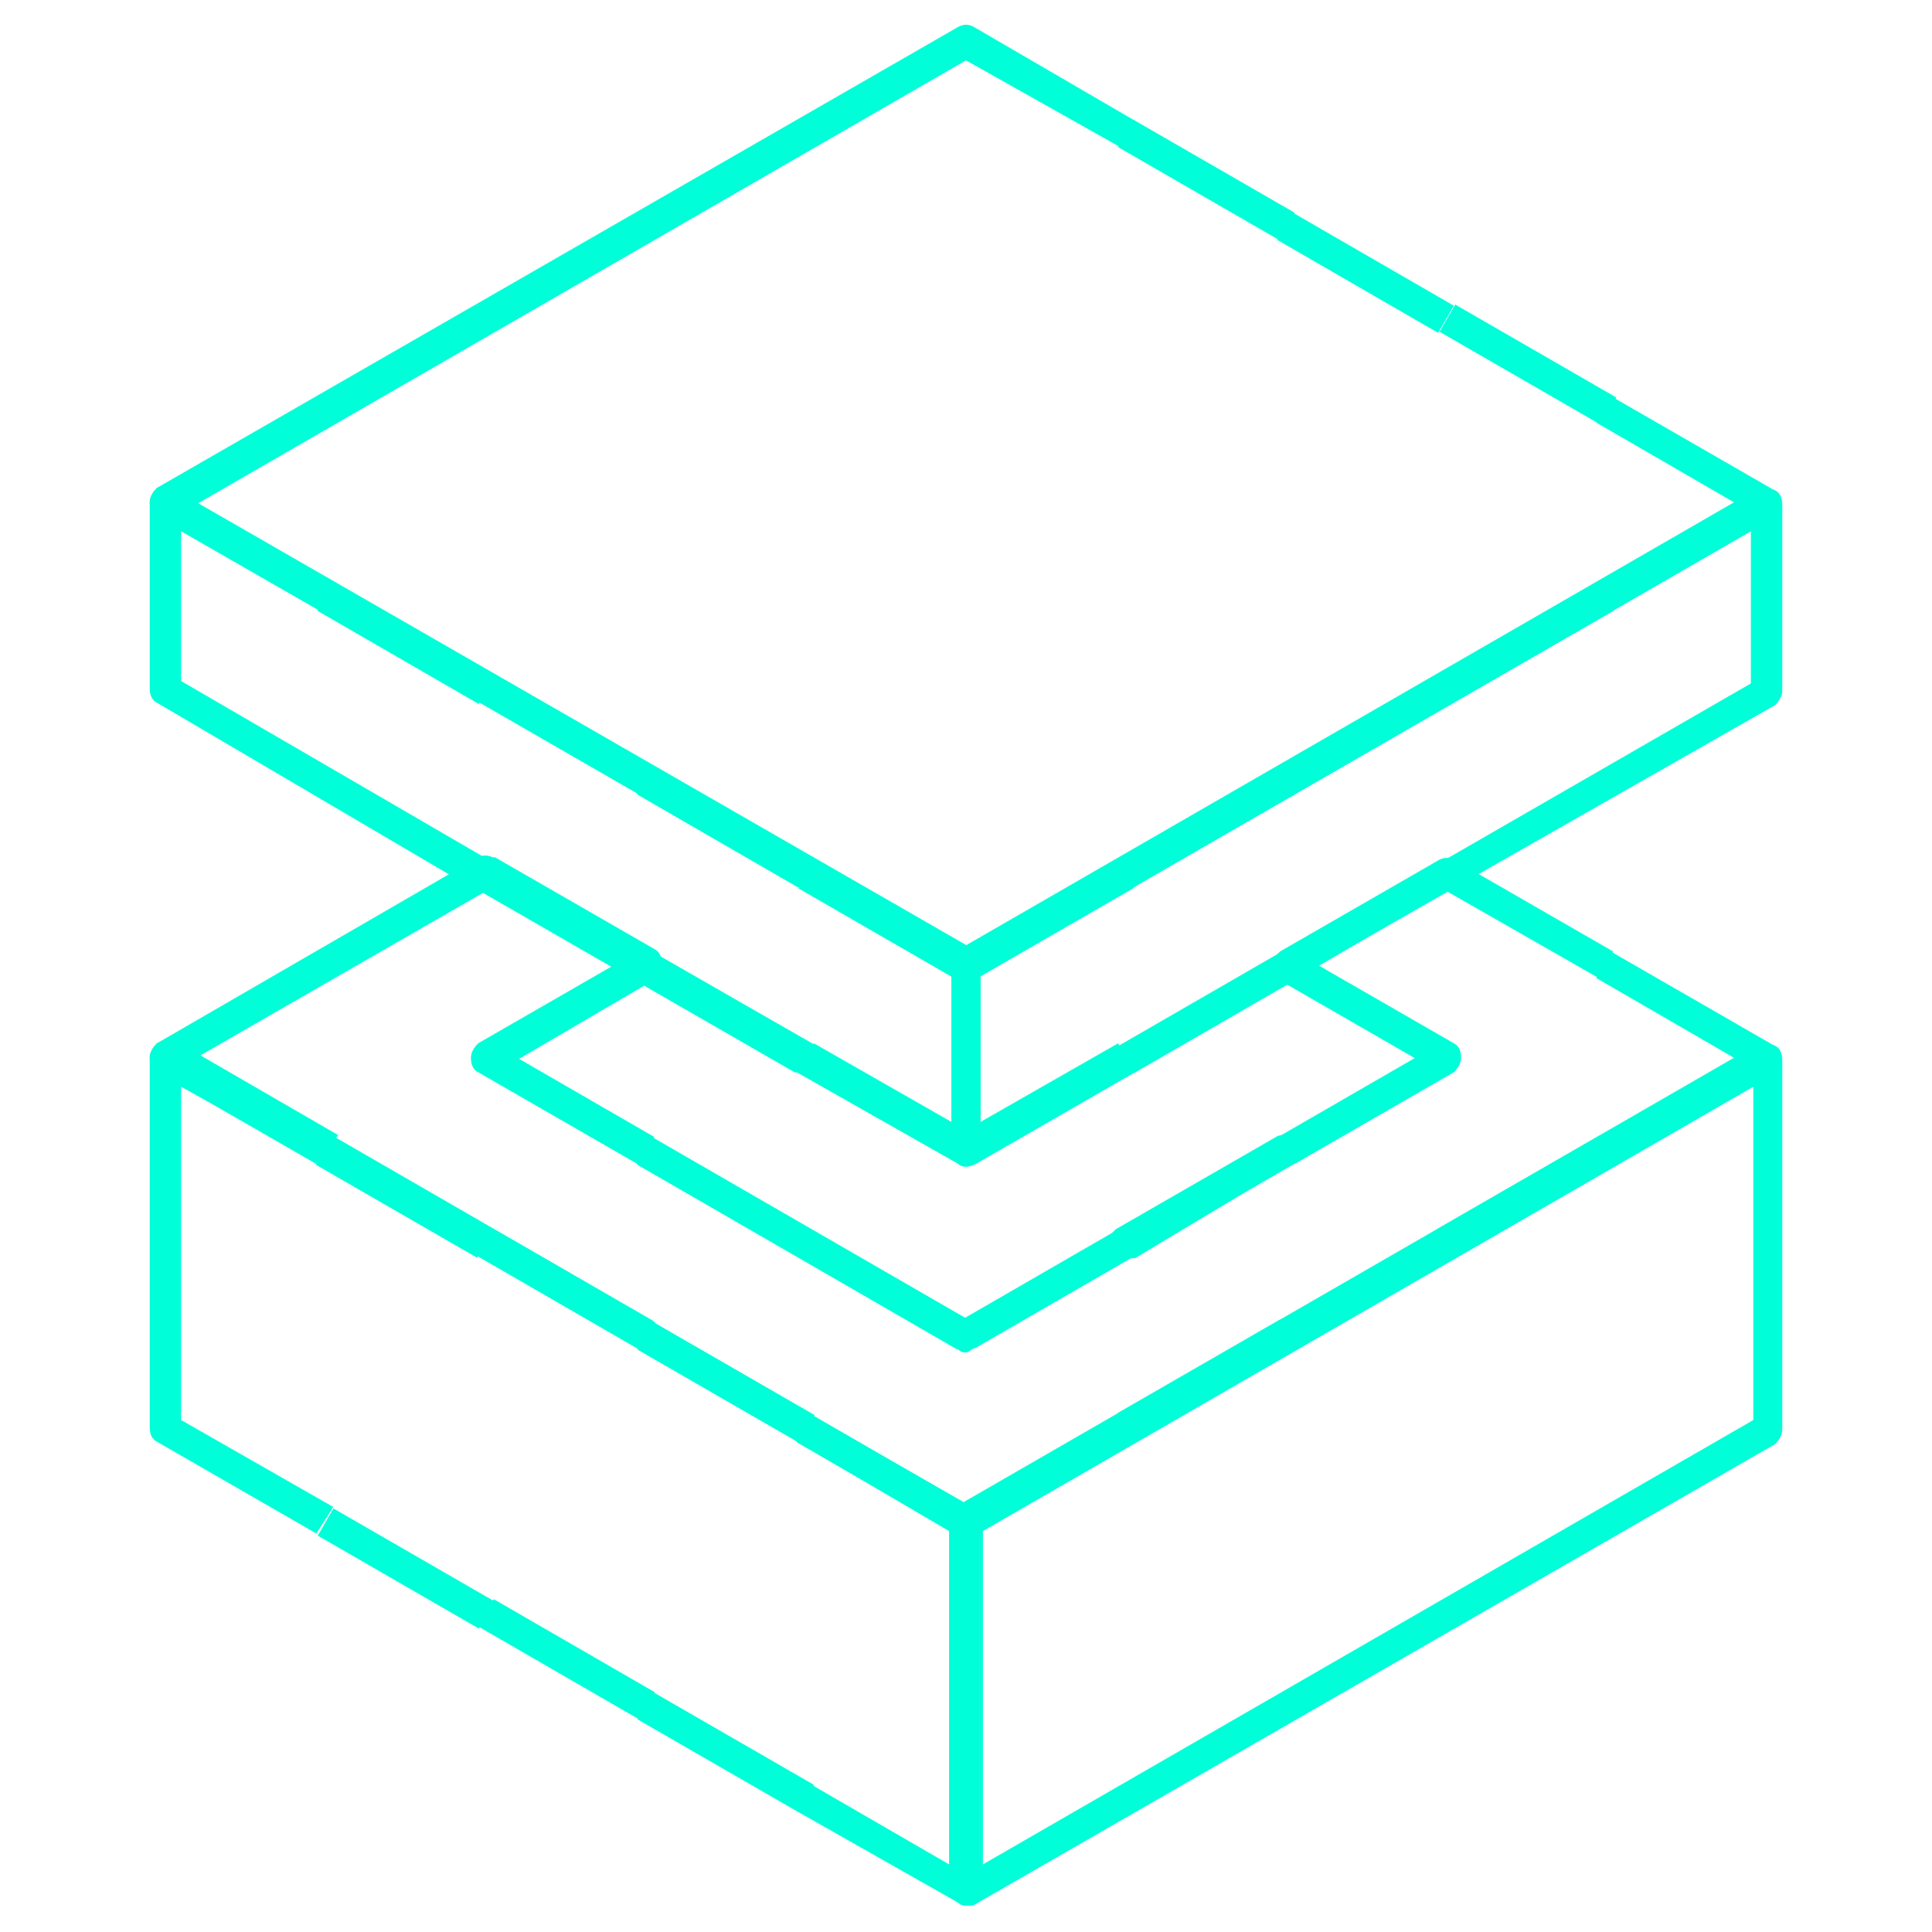 <svg xmlns="http://www.w3.org/2000/svg" xml:space="preserve" id="Layer_1" x="0" y="0" version="1.1" viewBox="0 0 80 80"><style>.st7{fill:#00ffd9}</style><path d="m26.4 48.2-6.6-3.8c-.2-.1-.3-.3-.3-.6 0-.2.1-.4.3-.6l6.6-3.8c.2-.1.4-.1.6 0l6.6 3.8-.6 1.2-6.3-3.6-5.3 3.1 5.7 3.3-.7 1zm-13.312.029.65-1.126 6.67 3.847-.65 1.126zm6.727 3.806.65-1.126 6.667 3.853-.65 1.125z" class="st7"/><path d="m26.405 55.88.65-1.127 6.67 3.848-.65 1.126z" class="st7"/><path d="m32.996 59.723.65-1.126 6.668 3.853-.65 1.125z" class="st7"/><path d="M40 78.9c-.1 0-.2 0-.3-.1-.2-.1-.3-.3-.3-.6V63c0-.2.1-.4.3-.6l33.2-19.1c.2-.1.4-.1.6 0 .2.1.3.3.3.6v15.3c0 .2-.1.4-.3.6L40.3 78.9H40zm.7-15.5v13.8l31.9-18.4V45L40.7 63.4zM13.152 25.29l.65-1.125 6.668 3.852-.65 1.126z" class="st7"/><path d="m19.793 29.048.65-1.126 6.67 3.848-.65 1.126z" class="st7"/><path d="m26.384 32.891.65-1.126 6.667 3.853-.65 1.126zm6.678 3.896.65-1.126 6.67 3.848-.65 1.126z" class="st7"/><path d="M40 48.3c-.1 0-.2 0-.3-.1-.2-.1-.3-.3-.3-.6V40c0-.2.1-.4.3-.6l33.2-19.1c.2-.1.4-.1.6 0 .2.1.3.3.3.6v7.7c0 .2-.1.4-.3.6L47 44.3h-.1l-6.6 3.8c-.1.2-.2.2-.3.2zm.6-7.9v6.2l5.6-3.2h.1l26.2-15.1V22L40.6 40.4z" class="st7"/><path d="m46.31 43.308 6.668-3.849.65 1.126-6.669 3.849z" class="st7"/><path d="m53.6 48.2-.6-1.1 5.7-3.3-5.7-3.3.6-1.1 6.6 3.8c.2.1.3.3.3.6 0 .2-.1.4-.3.6l-6.6 3.8zM13.1 63.5l-6.6-3.8c-.2-.1-.3-.3-.3-.6V43.8c0-.2.1-.4.3-.6.2-.1.4-.1.6 0l6.6 3.8-.6 1.1L7.5 45v13.8l6.3 3.6-.7 1.1z" class="st7"/><path d="m13.088 48.229.65-1.126 6.67 3.847-.65 1.126zm.07 15.359.65-1.126 6.67 3.848-.65 1.126zM46.6 52.1c-.1 0-.3 0-.4-.1l-.2-.2s0-.1-.1-.1c-.1-.2 0-.5.2-.7l.1-.1 6.6-3.8c.3-.2.7-.1.9.2.2.3.1.7-.2.9L47 52.1h-.4zm0-.6zm-26.785.535.65-1.126 6.667 3.853-.65 1.125z" class="st7"/><path d="m19.797 67.345.65-1.126 6.668 3.853-.65 1.125zm6.608-11.465.65-1.127 6.67 3.848-.65 1.126z" class="st7"/><path d="m26.39 71.19.65-1.127 6.67 3.848-.65 1.126z" class="st7"/><path d="M40 78.9c-.1 0-.2 0-.3-.1L33 75l.6-1.1 5.7 3.3V63.4L33 59.7l.6-1.1 6.6 3.8c.2.1.3.3.3.6v15.3c0 .2-.1.4-.3.6H40zm19.9-26.8c-.2 0-.4-.1-.6-.3-.2-.3-.1-.7.2-.9l6.6-3.8c.3-.2.7-.1.9.2.1.1.1.2.1.3 0 .2-.1.4-.3.6L60.2 52c-.1.1-.2.1-.3.1z" class="st7"/><path d="M53.3 56c-.2 0-.4-.1-.6-.3-.1-.1-.1-.2-.1-.3 0-.2.1-.4.3-.6l6.6-3.8c.3-.2.7-.1.9.2.1.1.1.2.1.3 0 .2-.1.4-.3.6l-6.6 3.8c-.1 0-.2.1-.3.1z" class="st7"/><path d="M46.6 59.8c-.2 0-.4-.1-.6-.3v-.4c0-.2.1-.4.3-.6l6.6-3.8c.3-.2.7-.1.9.2.1.1.1.2.1.3 0 .2-.1.4-.3.6L47 59.7c-.1.1-.3.1-.4.1z" class="st7"/><path d="M40 63.6c-.2 0-.4-.1-.6-.3-.2-.3-.1-.7.2-.9l6.6-3.8c.3-.2.7-.1.9.2.1.1.1.2.1.3 0 .2-.1.4-.3.6l-6.6 3.8c-.1.1-.2.1-.3.1zm0-15.3c-.1 0-.2 0-.3-.1L33 44.4h-.1l-13.2-7.6h-.1L6.5 29.1c-.2-.1-.3-.3-.3-.6v-7.7c0-.2.1-.4.3-.6.2-.1.4-.1.6 0l33.2 19.1c.2.1.3.3.3.6v7.7c0 .2-.1.4-.3.6-.1.1-.2.1-.3.1zm-6.2-5 5.6 3.2v-6.2L7.5 22v6.2l12.9 7.5h.1l13.3 7.6c-.1 0-.1 0 0 0zm26.1-14.1c-.2 0-.4-.1-.6-.3-.1-.1-.1-.2-.1-.3 0-.2.1-.4.3-.6l6.6-3.8c.3-.2.7-.1.9.2.1.1.1.2.1.3 0 .2-.1.4-.3.6l-6.6 3.8c-.1 0-.2.1-.3.1z" class="st7"/><path d="M53.3 33c-.2 0-.4-.1-.6-.3-.1-.1-.1-.2-.1-.3 0-.2.1-.4.3-.6l6.6-3.8c.3-.2.7-.1.9.2.1.1.1.2.1.3 0 .2-.1.4-.3.6l-6.6 3.8c-.1.1-.2.1-.3.1z" class="st7"/><path d="M46.6 36.8c-.1 0-.1 0 0 0h-.1c-.2 0-.3-.1-.4-.2v-.1c-.1-.2-.1-.4-.1-.5 0-.1.1-.2.2-.3l.1-.1 6.6-3.8c.3-.2.7-.1.9.2.2.3.1.7-.2.9L47 36.7c-.1.1-.3.1-.4.1z" class="st7"/><path d="M40 40.7c-.2 0-.4-.1-.6-.3-.1-.1-.1-.2-.1-.3 0-.2.1-.4.3-.6l6.6-3.8c.3-.2.7-.1.9.2.1.1.1.2.1.3 0 .2-.1.4-.3.6l-6.6 3.8c-.1 0-.2.1-.3.1zm-26.9 7.5-6.6-3.8c-.2-.1-.3-.3-.3-.6 0-.2.1-.4.3-.6l13.3-7.7c.2-.1.4-.1.6 0h.1l6.6 3.8c.2.1.3.3.3.6 0 .2-.1.4-.3.6l-6.6 3.8-.6-1.1 5.7-3.3-5.3-3.1-12 6.9L14 47l-.9 1.2zm46.5-3.8L53 40.6c-.2-.1-.3-.3-.3-.6 0-.2.1-.4.3-.6l6.6-3.8c.2-.1.4-.1.6 0l6.6 3.8-.6 1.1-6.3-3.6-5.3 3.1 5.7 3.3-.7 1.1z" class="st7"/><path d="M40 63.6c-.1 0-.2 0-.3-.1L33 59.7l.6-1.1 6.3 3.6 31.9-18.4-5.7-3.3.6-1.1 6.6 3.8c.2.1.3.3.3.6 0 .2-.1.4-.3.6l-33 19.1c-.1.1-.2.1-.3.1z" class="st7"/><path d="m39.697 54.719 19.917-11.503.65 1.125-19.917 11.503z" class="st7"/><path d="m26.373 48.22.65-1.125 13.25 7.65-.65 1.126zm.032 7.66.65-1.127 6.67 3.848-.65 1.126z" class="st7"/><path d="m19.78 44.356.65-1.126 6.667 3.852-.65 1.126zm-6.64 3.809.65-1.126 13.25 7.65-.65 1.126zM13.1 25.2l-6.6-3.8c-.2-.1-.3-.3-.3-.6 0-.2.1-.4.3-.6L39.7 1.1c.2-.1.4-.1.6 0L47 5l-.6 1.1L40 2.5 8.1 20.9l5.7 3.3-.7 1z" class="st7"/><path d="m46.29 6.087.649-1.126 6.67 3.848-.65 1.126zM13.152 25.29l.65-1.125 6.668 3.852-.65 1.126z" class="st7"/><path d="m19.793 29.048.65-1.126 6.67 3.848-.65 1.126zM52.882 9.931l.65-1.126 6.668 3.853-.65 1.125z" class="st7"/><path d="m26.384 32.891.65-1.126 6.667 3.853-.65 1.126zm33.225-19.154.65-1.126 6.669 3.848-.65 1.126z" class="st7"/><path d="M40 40.6c-.1 0-.2 0-.3-.1L33 36.7l.6-1.1 6.3 3.6 31.9-18.4-5.7-3.3.6-1.1 6.6 3.8c.2.1.3.3.3.6 0 .2-.1.4-.3.6l-33 19.2H40zM40 56c-.1 0-.2 0-.3-.1l-13.3-7.7.6-1.1 13 7.5 12.9-7.5.6 1.1-13.3 7.7s-.1.1-.2.1z" class="st7"/><path d="M40 48.3c-.1 0-.2 0-.3-.1L33 44.4c-.2-.1-.3-.3-.3-.6h.7l.3-.6 6.3 3.6 6.3-3.6.3.6h.7c0 .2-.1.5-.3.6l-6.6 3.8c-.2.1-.3.1-.4.1z" class="st7"/></svg>